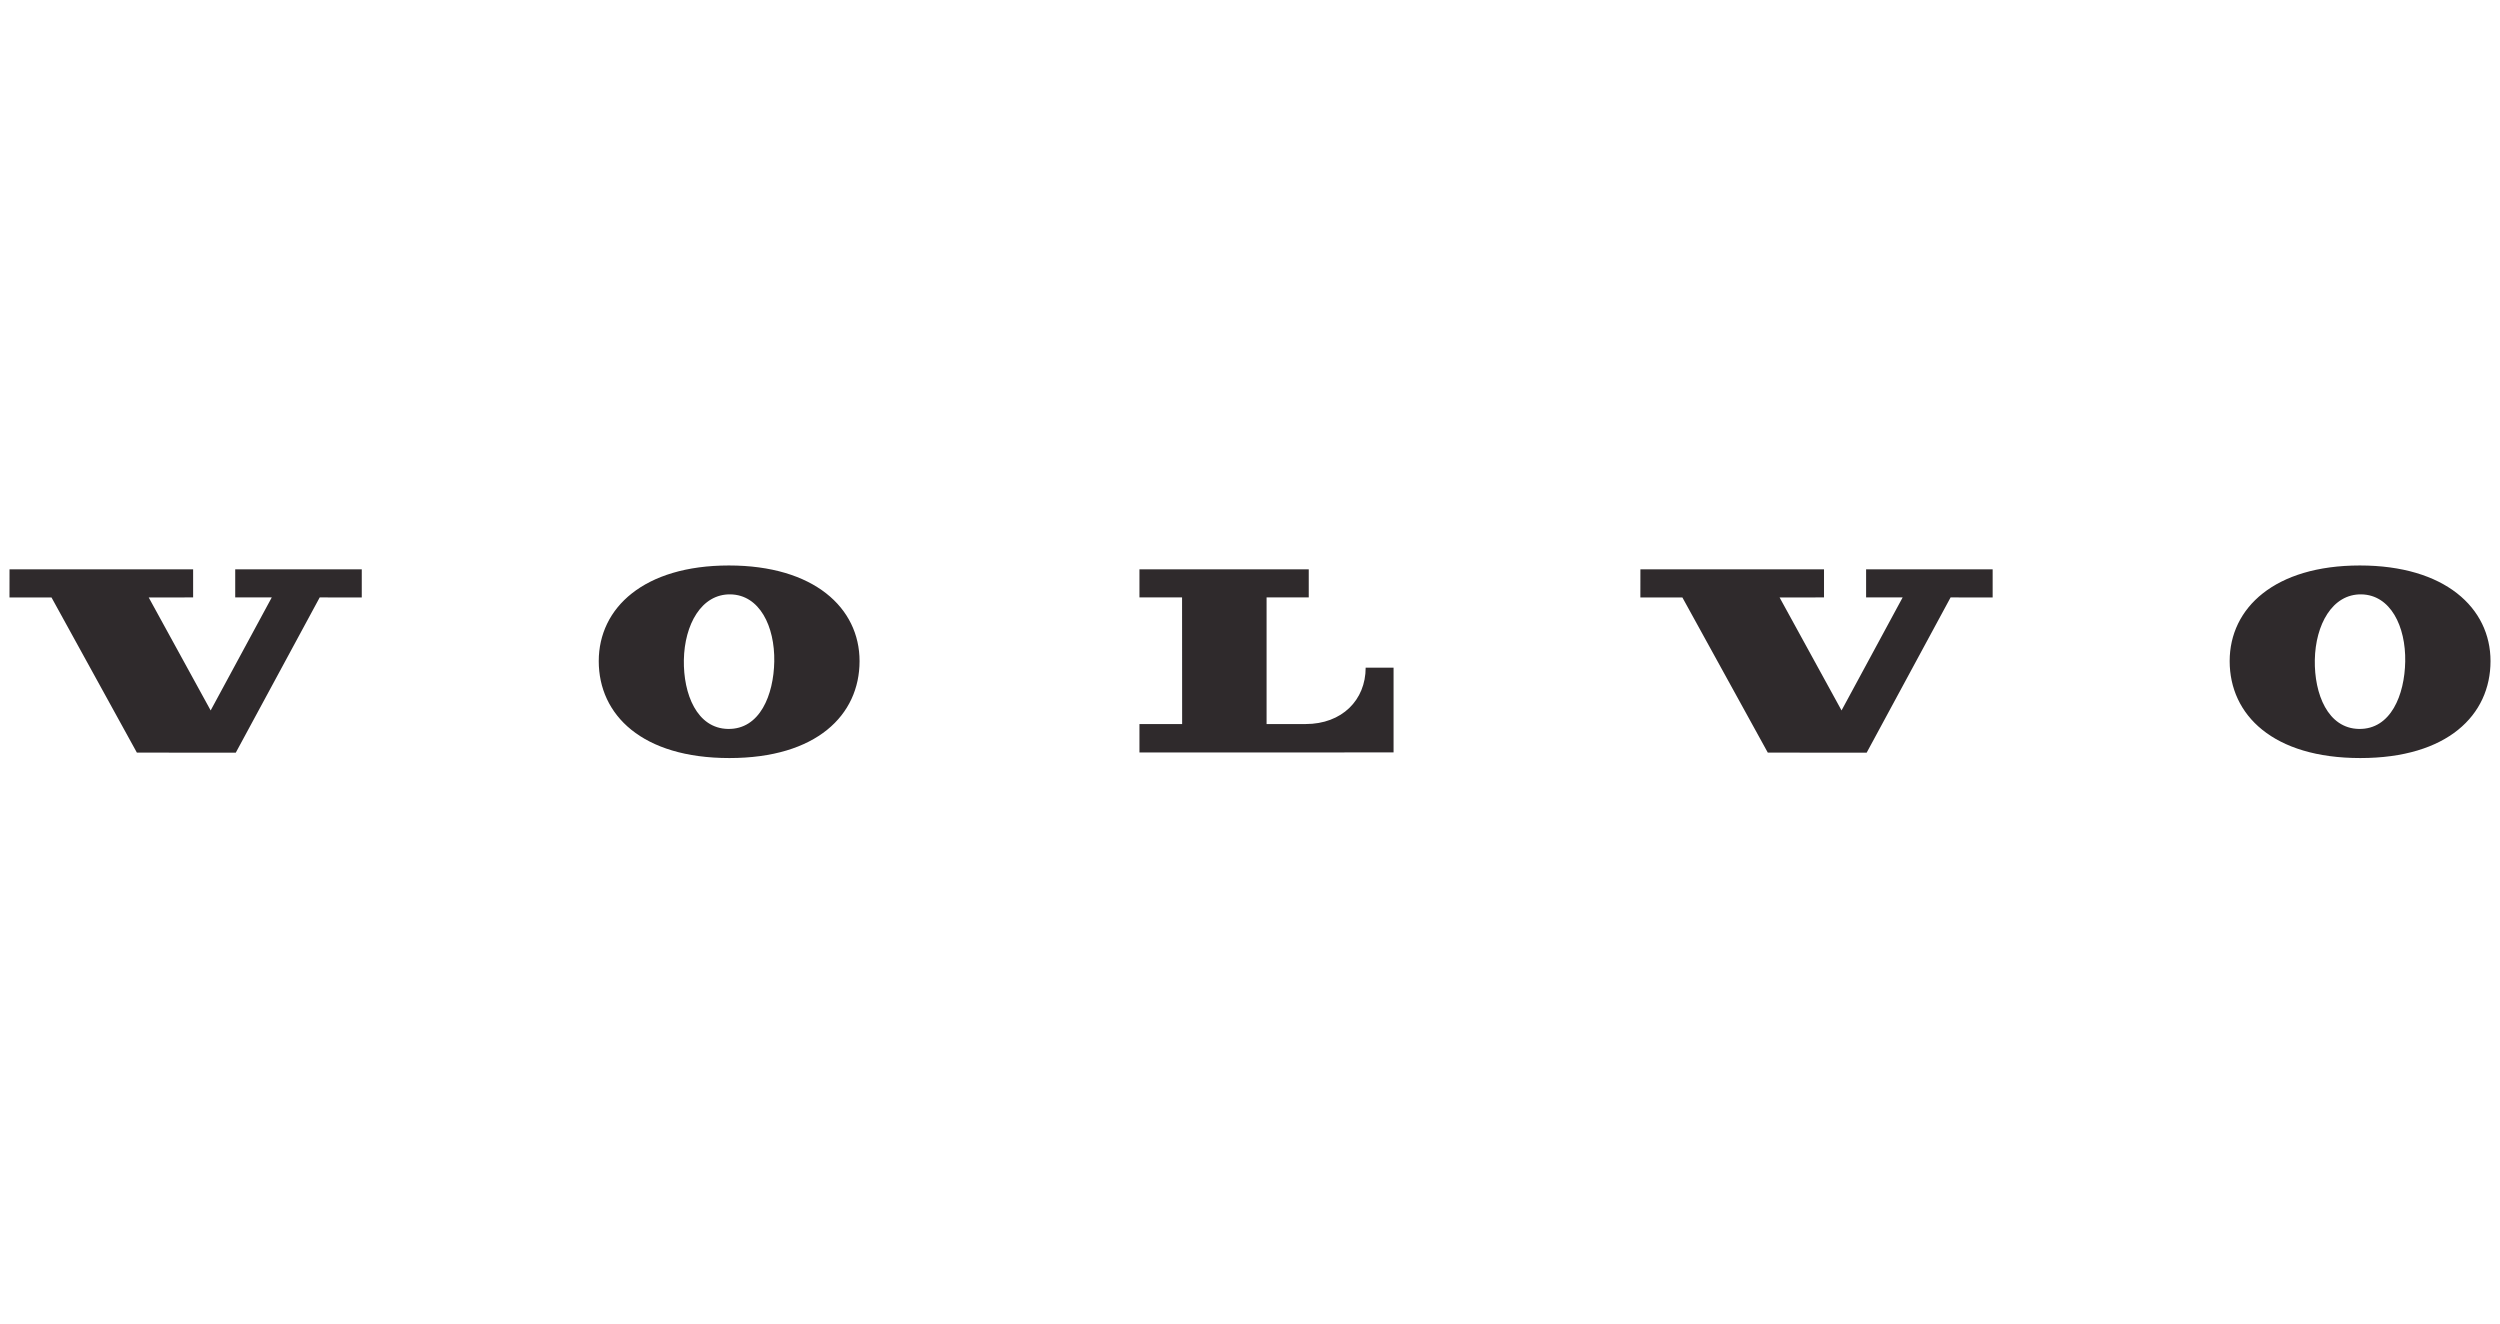 <?xml version="1.0" encoding="utf-8"?>
<svg xmlns="http://www.w3.org/2000/svg" fill="none" height="36" viewBox="0 0 68 36" width="68">
<path d="M1.401 16.251L3.723 20.471L6.413 20.473L8.696 16.25L9.84 16.251V15.486H6.398V16.25H7.392L5.73 19.324L4.045 16.251L5.253 16.25L5.253 15.486H0.259L0.258 16.251H1.401ZM30.993 16.249L30.993 15.486L35.598 15.486V16.249H34.451V19.694H35.514C36.5 19.694 37.146 19.043 37.146 18.16H37.905V20.466L30.993 20.467V19.695H32.154L32.152 16.249H30.993ZM19.801 19.827C18.956 19.812 18.585 18.878 18.601 17.951C18.618 16.991 19.077 16.153 19.869 16.167C20.66 16.181 21.077 17.034 21.06 17.994C21.044 18.9 20.67 19.843 19.801 19.827ZM19.826 15.381C17.514 15.381 16.286 16.534 16.286 17.982C16.286 19.449 17.468 20.619 19.84 20.619C22.21 20.619 23.38 19.449 23.38 17.982C23.38 16.534 22.139 15.381 19.826 15.381ZM45.761 16.251L48.084 20.471L50.773 20.473L53.056 16.25L54.2 16.251V15.486H50.758V16.25H51.752L50.09 19.324L48.405 16.251L49.613 16.25L49.613 15.486H44.619L44.618 16.251H45.761ZM64.162 19.827C63.318 19.812 62.947 18.878 62.963 17.951C62.98 16.991 63.439 16.153 64.23 16.167C65.021 16.181 65.439 17.034 65.422 17.994C65.406 18.9 65.032 19.843 64.162 19.827ZM64.188 15.381C61.875 15.381 60.647 16.534 60.647 17.982C60.647 19.449 61.83 20.619 64.201 20.619C66.572 20.619 67.742 19.449 67.742 17.982C67.742 16.534 66.501 15.381 64.188 15.381Z" fill="#2F2A2C"/>
</svg>